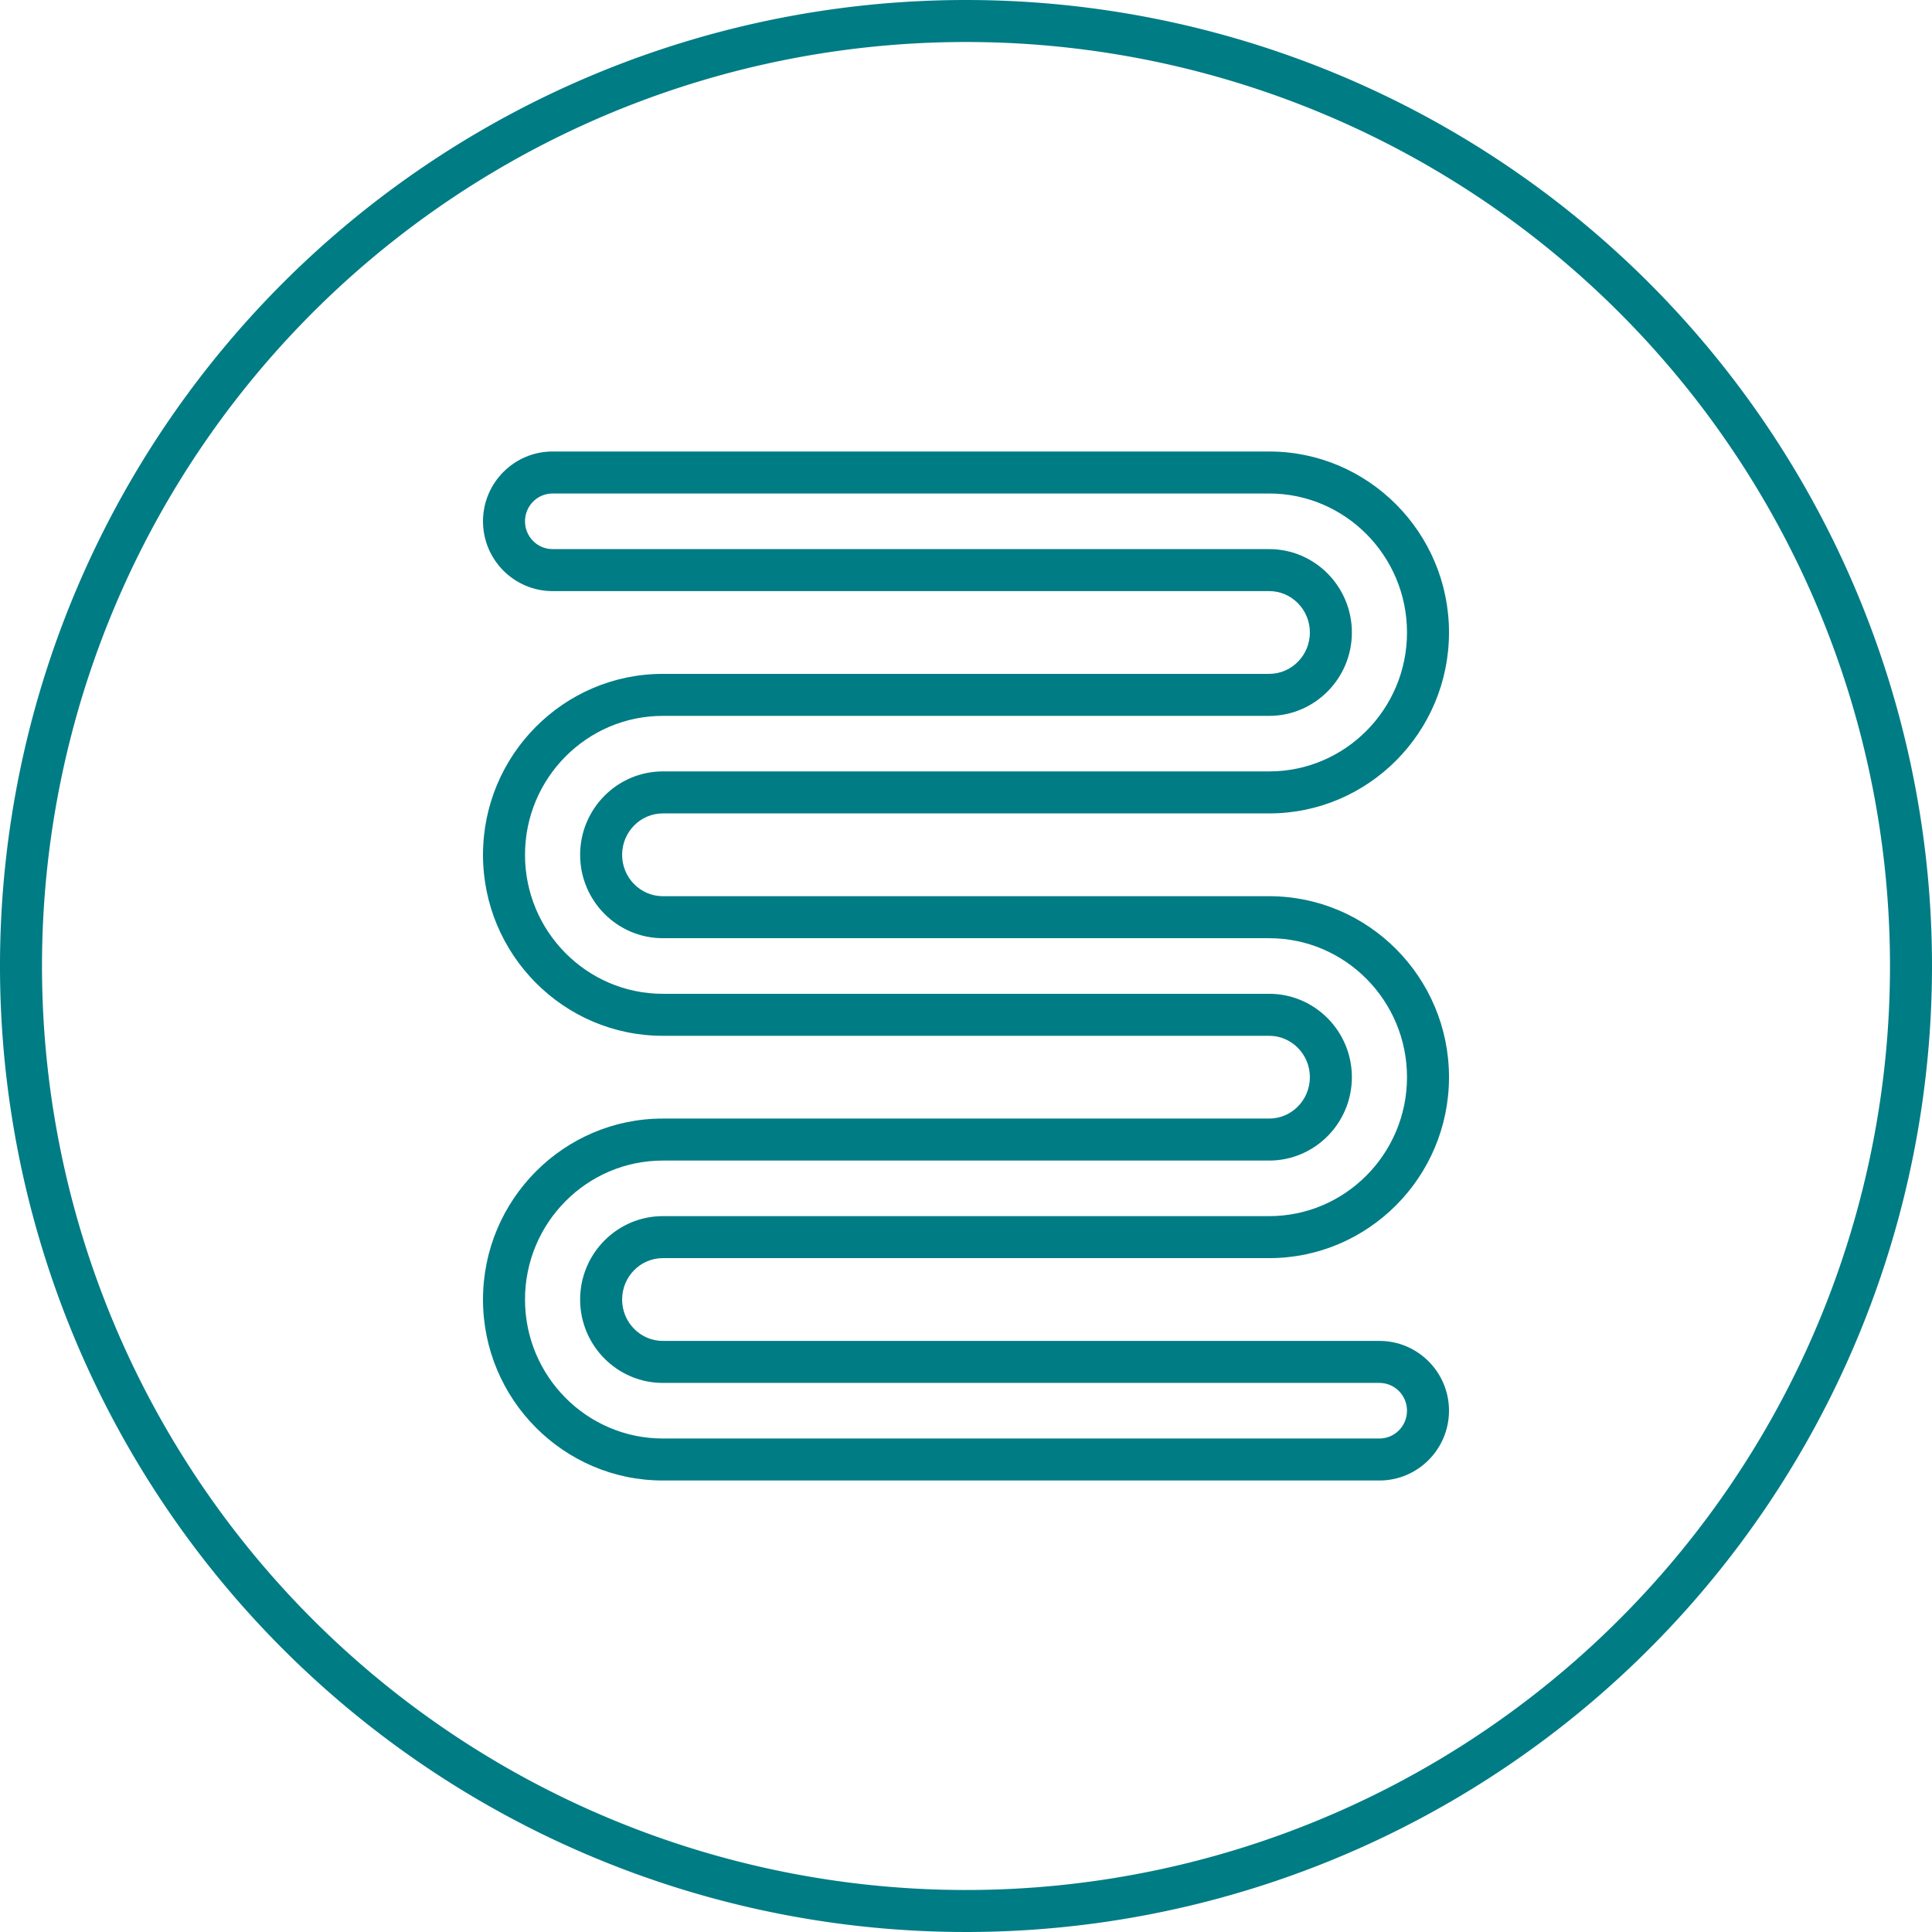 <svg xmlns="http://www.w3.org/2000/svg" width="92" height="92" viewBox="0 0 92 92">
  <g id="Full_Icon" data-name="Full Icon" transform="translate(1 1)">
    <g id="Icon">
      <g id="Green_2px_Border" data-name="Green 2px Border">
        <path id="Circle_Border" data-name="Circle Border" d="M90,45A45,45,0,1,1,45,0,45,45,0,0,1,90,45Z" fill="none" stroke="#007c85" stroke-linecap="round" stroke-miterlimit="10" stroke-width="2"/>
      </g>
      <g id="Element_Green_Outline" data-name="Element Green Outline">
        <g id="Icon-2" data-name="Icon" transform="translate(24 22.5)">
          <g id="Stroke_3" data-name="Stroke 3" fill="none" stroke-linecap="round" stroke-linejoin="round" stroke-miterlimit="10">
            <path d="M40.688,45H6.563a6.617,6.617,0,0,1,0-13.235H35.438a3.971,3.971,0,0,0,0-7.941H6.563a6.618,6.618,0,0,1,0-13.236H35.438a3.971,3.971,0,0,0,0-7.941H1.313A1.324,1.324,0,0,1,1.313,0H35.438a6.617,6.617,0,0,1,0,13.234H6.563a3.971,3.971,0,0,0,0,7.941H35.438a6.618,6.618,0,0,1,0,13.236H6.563a3.971,3.971,0,0,0,0,7.941H40.688a1.324,1.324,0,0,1,0,2.647Z" stroke="none"/>
            <path d="M 40.688 45 C 41.412 45 42 44.408 42 43.675 C 42 42.945 41.412 42.353 40.688 42.353 L 6.562 42.353 C 4.392 42.353 2.625 40.572 2.625 38.382 C 2.625 36.194 4.392 34.411 6.562 34.411 L 35.438 34.411 C 39.056 34.411 42 31.443 42 27.794 C 42 24.146 39.056 21.176 35.438 21.176 L 6.562 21.176 C 4.392 21.176 2.625 19.396 2.625 17.206 C 2.625 15.017 4.392 13.234 6.562 13.234 L 35.438 13.234 C 39.056 13.234 42 10.267 42 6.618 C 42 2.968 39.056 0 35.438 0 L 1.312 0 C 0.588 0 0 0.592 0 1.324 C 0 2.055 0.588 2.648 1.312 2.648 L 35.438 2.648 C 37.608 2.648 39.375 4.428 39.375 6.618 C 39.375 8.807 37.608 10.589 35.438 10.589 L 6.562 10.589 C 2.944 10.589 0 13.557 0 17.206 C 0 20.854 2.944 23.824 6.562 23.824 L 35.438 23.824 C 37.608 23.824 39.375 25.604 39.375 27.794 C 39.375 29.983 37.608 31.765 35.438 31.765 L 6.562 31.765 C 2.944 31.765 0 34.732 0 38.382 C 0 42.032 2.944 45 6.562 45 L 40.688 45 M 40.688 47 L 6.562 47 C 1.841 47 -2 43.134 -2 38.382 C -2 33.631 1.841 29.765 6.562 29.765 L 35.438 29.765 C 36.506 29.765 37.375 28.881 37.375 27.794 C 37.375 26.708 36.506 25.824 35.438 25.824 L 6.562 25.824 C 1.841 25.824 -2 21.958 -2 17.206 C -2 12.455 1.841 8.589 6.562 8.589 L 35.438 8.589 C 36.506 8.589 37.375 7.705 37.375 6.618 C 37.375 5.531 36.506 4.648 35.438 4.648 L 1.312 4.648 C -0.514 4.648 -2 3.157 -2 1.324 C -2 -0.509 -0.514 -2 1.312 -2 L 35.438 -2 C 40.159 -2 44 1.866 44 6.618 C 44 11.369 40.159 15.234 35.438 15.234 L 6.562 15.234 C 5.494 15.234 4.625 16.119 4.625 17.206 C 4.625 18.292 5.494 19.176 6.562 19.176 L 35.438 19.176 C 40.159 19.176 44 23.042 44 27.794 C 44 32.545 40.159 36.411 35.438 36.411 L 6.562 36.411 C 5.494 36.411 4.625 37.295 4.625 38.382 C 4.625 39.469 5.494 40.353 6.562 40.353 L 40.688 40.353 C 42.514 40.353 44 41.843 44 43.675 C 44 45.509 42.514 47 40.688 47 Z" stroke="none" fill="#007c85"/>
          </g>
        </g>
      </g>
    </g>
  </g>
</svg>
